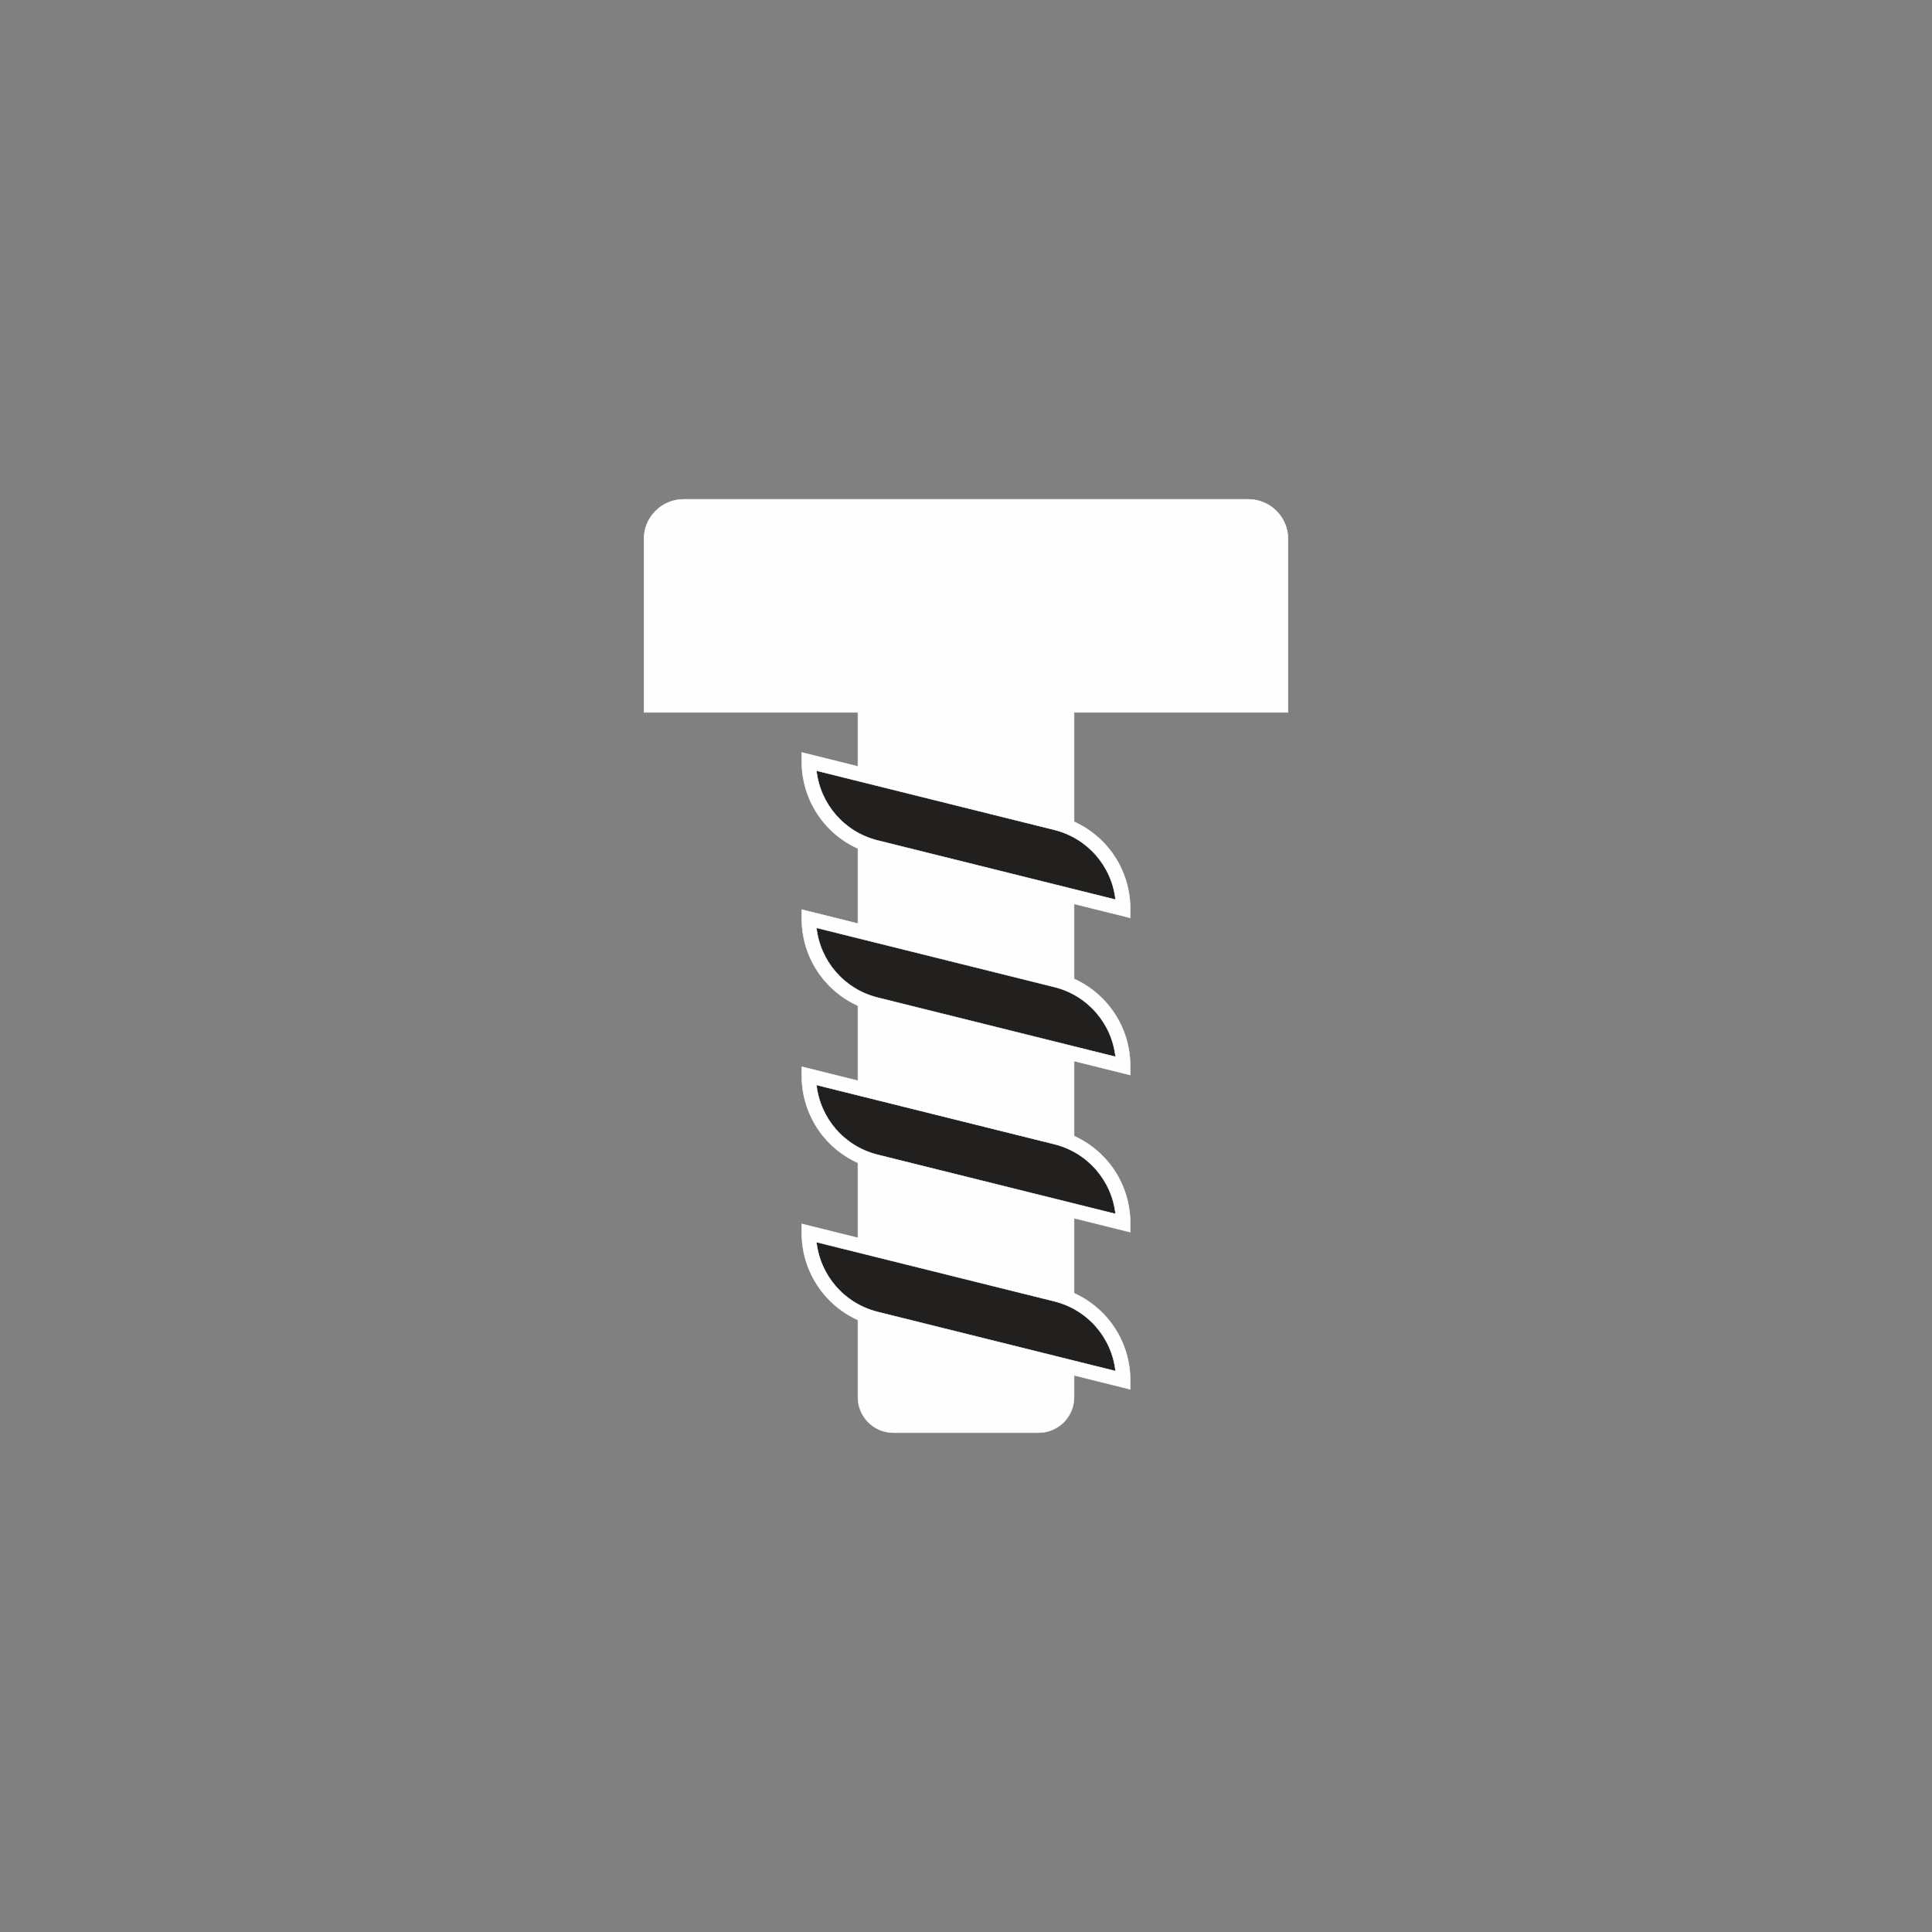 <?xml version="1.0" encoding="UTF-8"?> <svg xmlns="http://www.w3.org/2000/svg" xmlns:xlink="http://www.w3.org/1999/xlink" xml:space="preserve" width="300mm" height="300mm" version="1.1" style="shape-rendering:geometricPrecision; text-rendering:geometricPrecision; image-rendering:optimizeQuality; fill-rule:evenodd; clip-rule:evenodd" viewBox="0 0 30000 30000"><rect x="0" y="0" width="30000" height="30000" fill="#808080" stroke="none"/> <defs> <style type="text/css"> .str0 {stroke:#FEFEFE;stroke-width:7.62;stroke-miterlimit:22.926} .str1 {stroke:#22201E;stroke-width:7.62;stroke-miterlimit:22.926} .fil0 {fill:#FEFEFE;fill-rule:nonzero} .fil1 {fill:#22201E;fill-rule:nonzero} </style> </defs> <g id="Слой_x0020_1">  <g id="болт"> <path class="fil0 str0" d="M10615.57 7753.74l8768.86 0c339.87,0 615.57,275.51 615.57,615.38l0 2692.52 -10000 0 0 -2692.52c0,-339.87 275.45,-615.38 615.57,-615.38z"></path> <path class="fil0 str0" d="M13873.1 22246.26l2253.81 0c304.4,0 551.15,-246.81 551.15,-551.21l0 -10633.41 -3356.11 0 0 10633.41c0,304.4 246.75,551.21 551.15,551.21z"></path> <path class="fil1 str1" d="M12559.7 11824.32l3838.5 954.64c612.09,152.33 1041.85,701.99 1041.85,1332.66l0 0 -3838.24 -954.39c-612.35,-152.33 -1042.11,-701.93 -1042.11,-1332.91l0 0z"></path> <path class="fil0 str0" d="M12677.17 11966.58c58.28,520.28 433.06,955.51 951.16,1084.17l3694.25 918.85c-58.08,-520.21 -432.81,-955.5 -950.91,-1084.35l-3694.5 -918.67zm4872.47 2285.31l-3974.36 -988.37c-662.54,-164.81 -1125.16,-756.53 -1125.16,-1439.2l0 -140.02 3974.6 988.18c662.29,164.75 1124.92,756.72 1124.92,1439.14l0 140.27z"></path> <path class="fil1 str1" d="M12559.7 14264.62l3838.5 954.39c612.09,152.33 1041.85,702.18 1041.85,1332.91l0 0 -3838.24 -954.39c-612.35,-152.33 -1042.11,-702.18 -1042.11,-1332.91l0 0z"></path> <path class="fil0 str0" d="M12677.17 14406.64c58.28,520.27 433.06,955.5 951.16,1084.35l3694.25 918.91c-58.08,-520.27 -432.81,-955.5 -950.91,-1084.35l-3694.5 -918.91zm4872.47 2285.55l-3974.36 -988.37c-662.54,-164.81 -1125.16,-756.53 -1125.16,-1439.2l0 -140.27 3974.6 988.37c662.29,164.81 1124.92,756.53 1124.92,1439.2l0 140.27z"></path> <path class="fil1 str1" d="M12559.7 16704.92l3838.5 954.39c612.09,152.33 1041.85,701.99 1041.85,1332.91l0 0 -3838.24 -954.64c-612.35,-152.08 -1042.11,-701.92 -1042.11,-1332.66l0 0z"></path> <path class="fil0 str0" d="M12677.17 16846.94c58.28,520.46 433.06,955.69 950.92,1084.35l3694.49 918.73c-58.08,-520.28 -432.81,-955.57 -950.91,-1084.17l-3694.5 -918.91zm4872.47 2285.3l-3974.36 -988.12c-662.54,-164.81 -1125.16,-756.53 -1125.16,-1439.2l0 -140.27 3974.6 988.37c662.29,164.81 1124.92,756.53 1124.92,1439.2l0 140.02z"></path> <path class="fil1 str1" d="M13601.81 20477.88c-612.35,-152.32 -1042.11,-701.99 -1042.11,-1332.72l0 0 3838.5 954.46c612.09,152.32 1041.85,701.92 1041.85,1332.9l0 0 -3838.24 -954.64z"></path> <path class="fil0 str0" d="M13628.33 20371.59l3694.25 918.67c-58.08,-520.28 -432.81,-955.51 -950.91,-1084.35l-3694.5 -918.73c58.28,520.27 433.06,955.57 951.16,1084.41l0 0zm3921.31 1200.95l-3974.36 -988.37c-662.54,-164.81 -1125.16,-756.53 -1125.16,-1439.01l0 -140.21 3974.6 988.37c662.29,164.82 1124.92,756.53 1124.92,1439.2l0 140.02z"></path> </g> </g> </svg> 